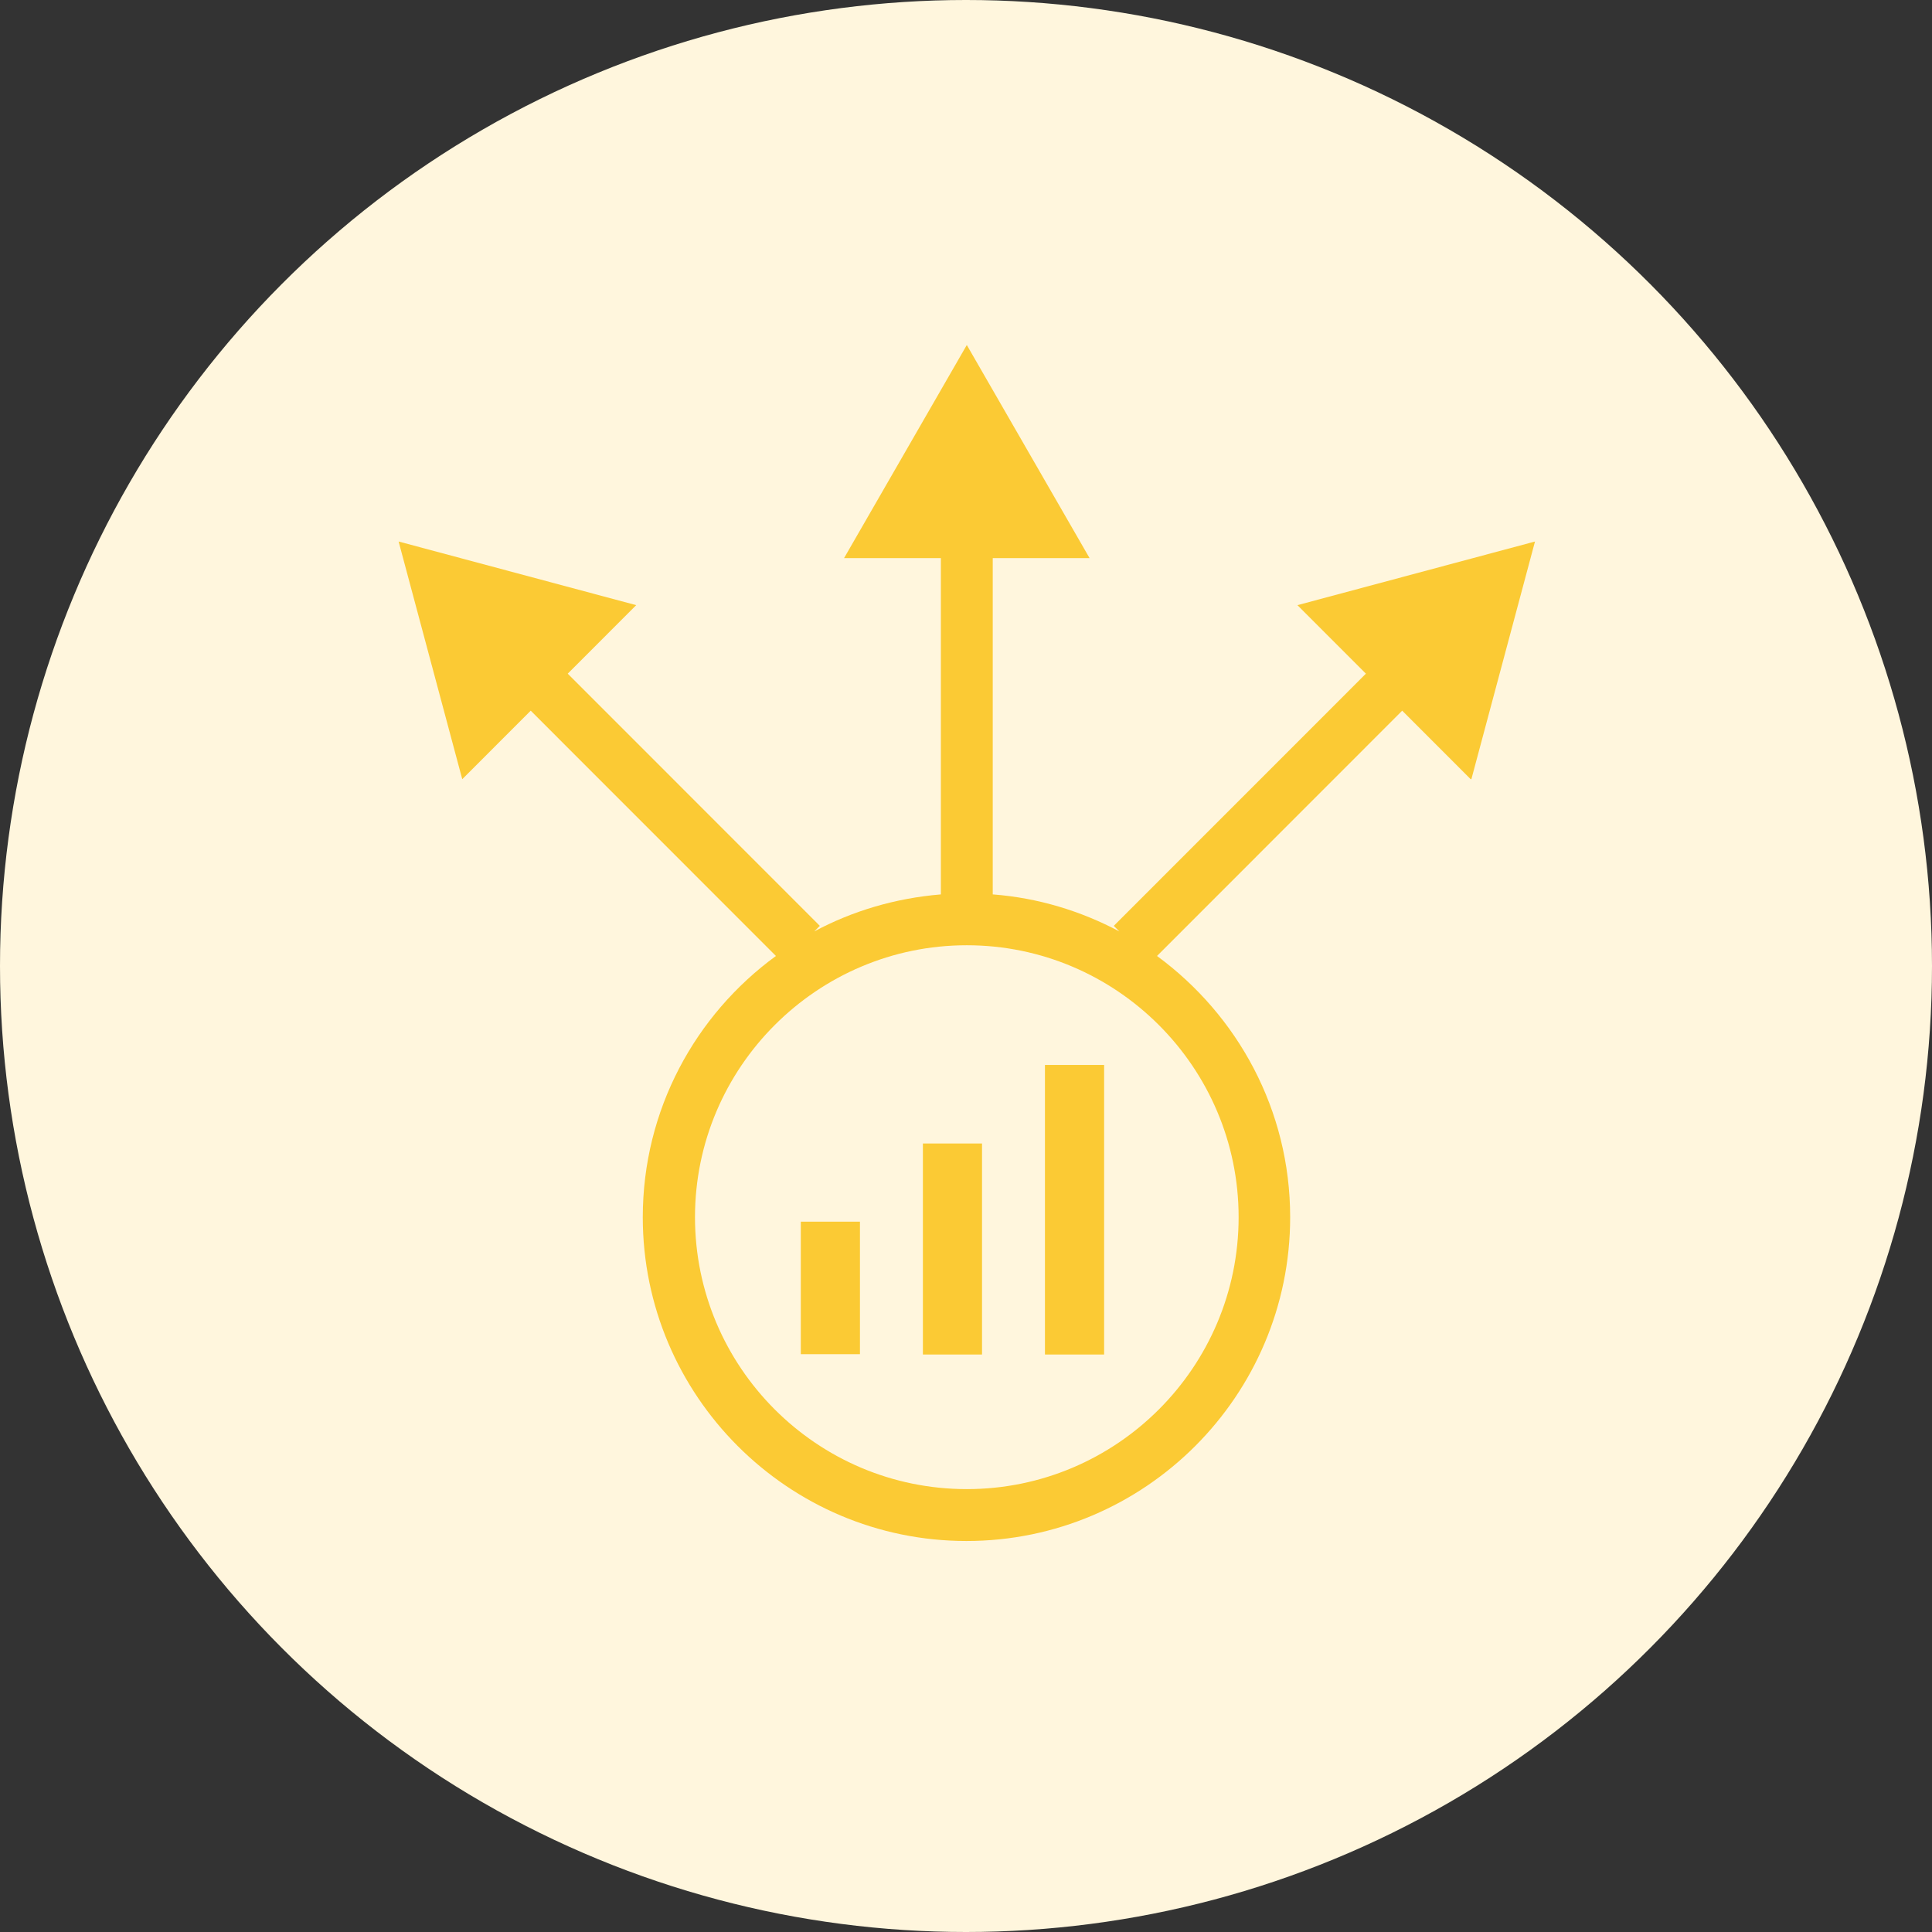 <svg width="84" height="84" viewBox="0 0 84 84" fill="none" xmlns="http://www.w3.org/2000/svg">
<rect x="0" y="0" width="84" height="84" fill="#333333" stroke="none"/>
<circle cx="42" cy="42" r="42" fill="#FFF6DD"/>
<path d="M37.389 53.116H34.818V58.877H37.389V53.116Z" fill="#FBCA34"/>
<path d="M42.697 49.717H40.126V58.892H42.697V49.717Z" fill="#FBCA34"/>
<path d="M48.005 46.302H45.433V58.892H48.005V46.302Z" fill="#FBCA34"/>
<path d="M63.973 33.878L66.739 23.544L56.41 26.311L59.387 29.29L48.425 40.255L48.666 40.496C46.997 39.609 45.133 39.037 43.163 38.887V24.266H47.373L42.035 15L36.698 24.266H40.908V38.887C38.923 39.052 37.058 39.609 35.404 40.496L35.645 40.255L24.684 29.29L27.661 26.311L17.331 23.544L20.098 33.878L23.075 30.899L33.736 41.564C30.232 44.121 27.947 48.258 27.947 52.921C27.947 60.682 34.262 67 42.02 67C49.779 67 56.094 60.682 56.094 52.921C56.094 48.258 53.808 44.136 50.305 41.564L60.965 30.899L63.943 33.878H63.973ZM53.853 52.921C53.853 59.434 48.561 64.744 42.035 64.744C35.51 64.744 30.217 59.434 30.217 52.921C30.217 46.407 35.525 41.098 42.035 41.098C48.546 41.098 53.853 46.407 53.853 52.921Z" fill="#FBCA34"/>
</svg>
